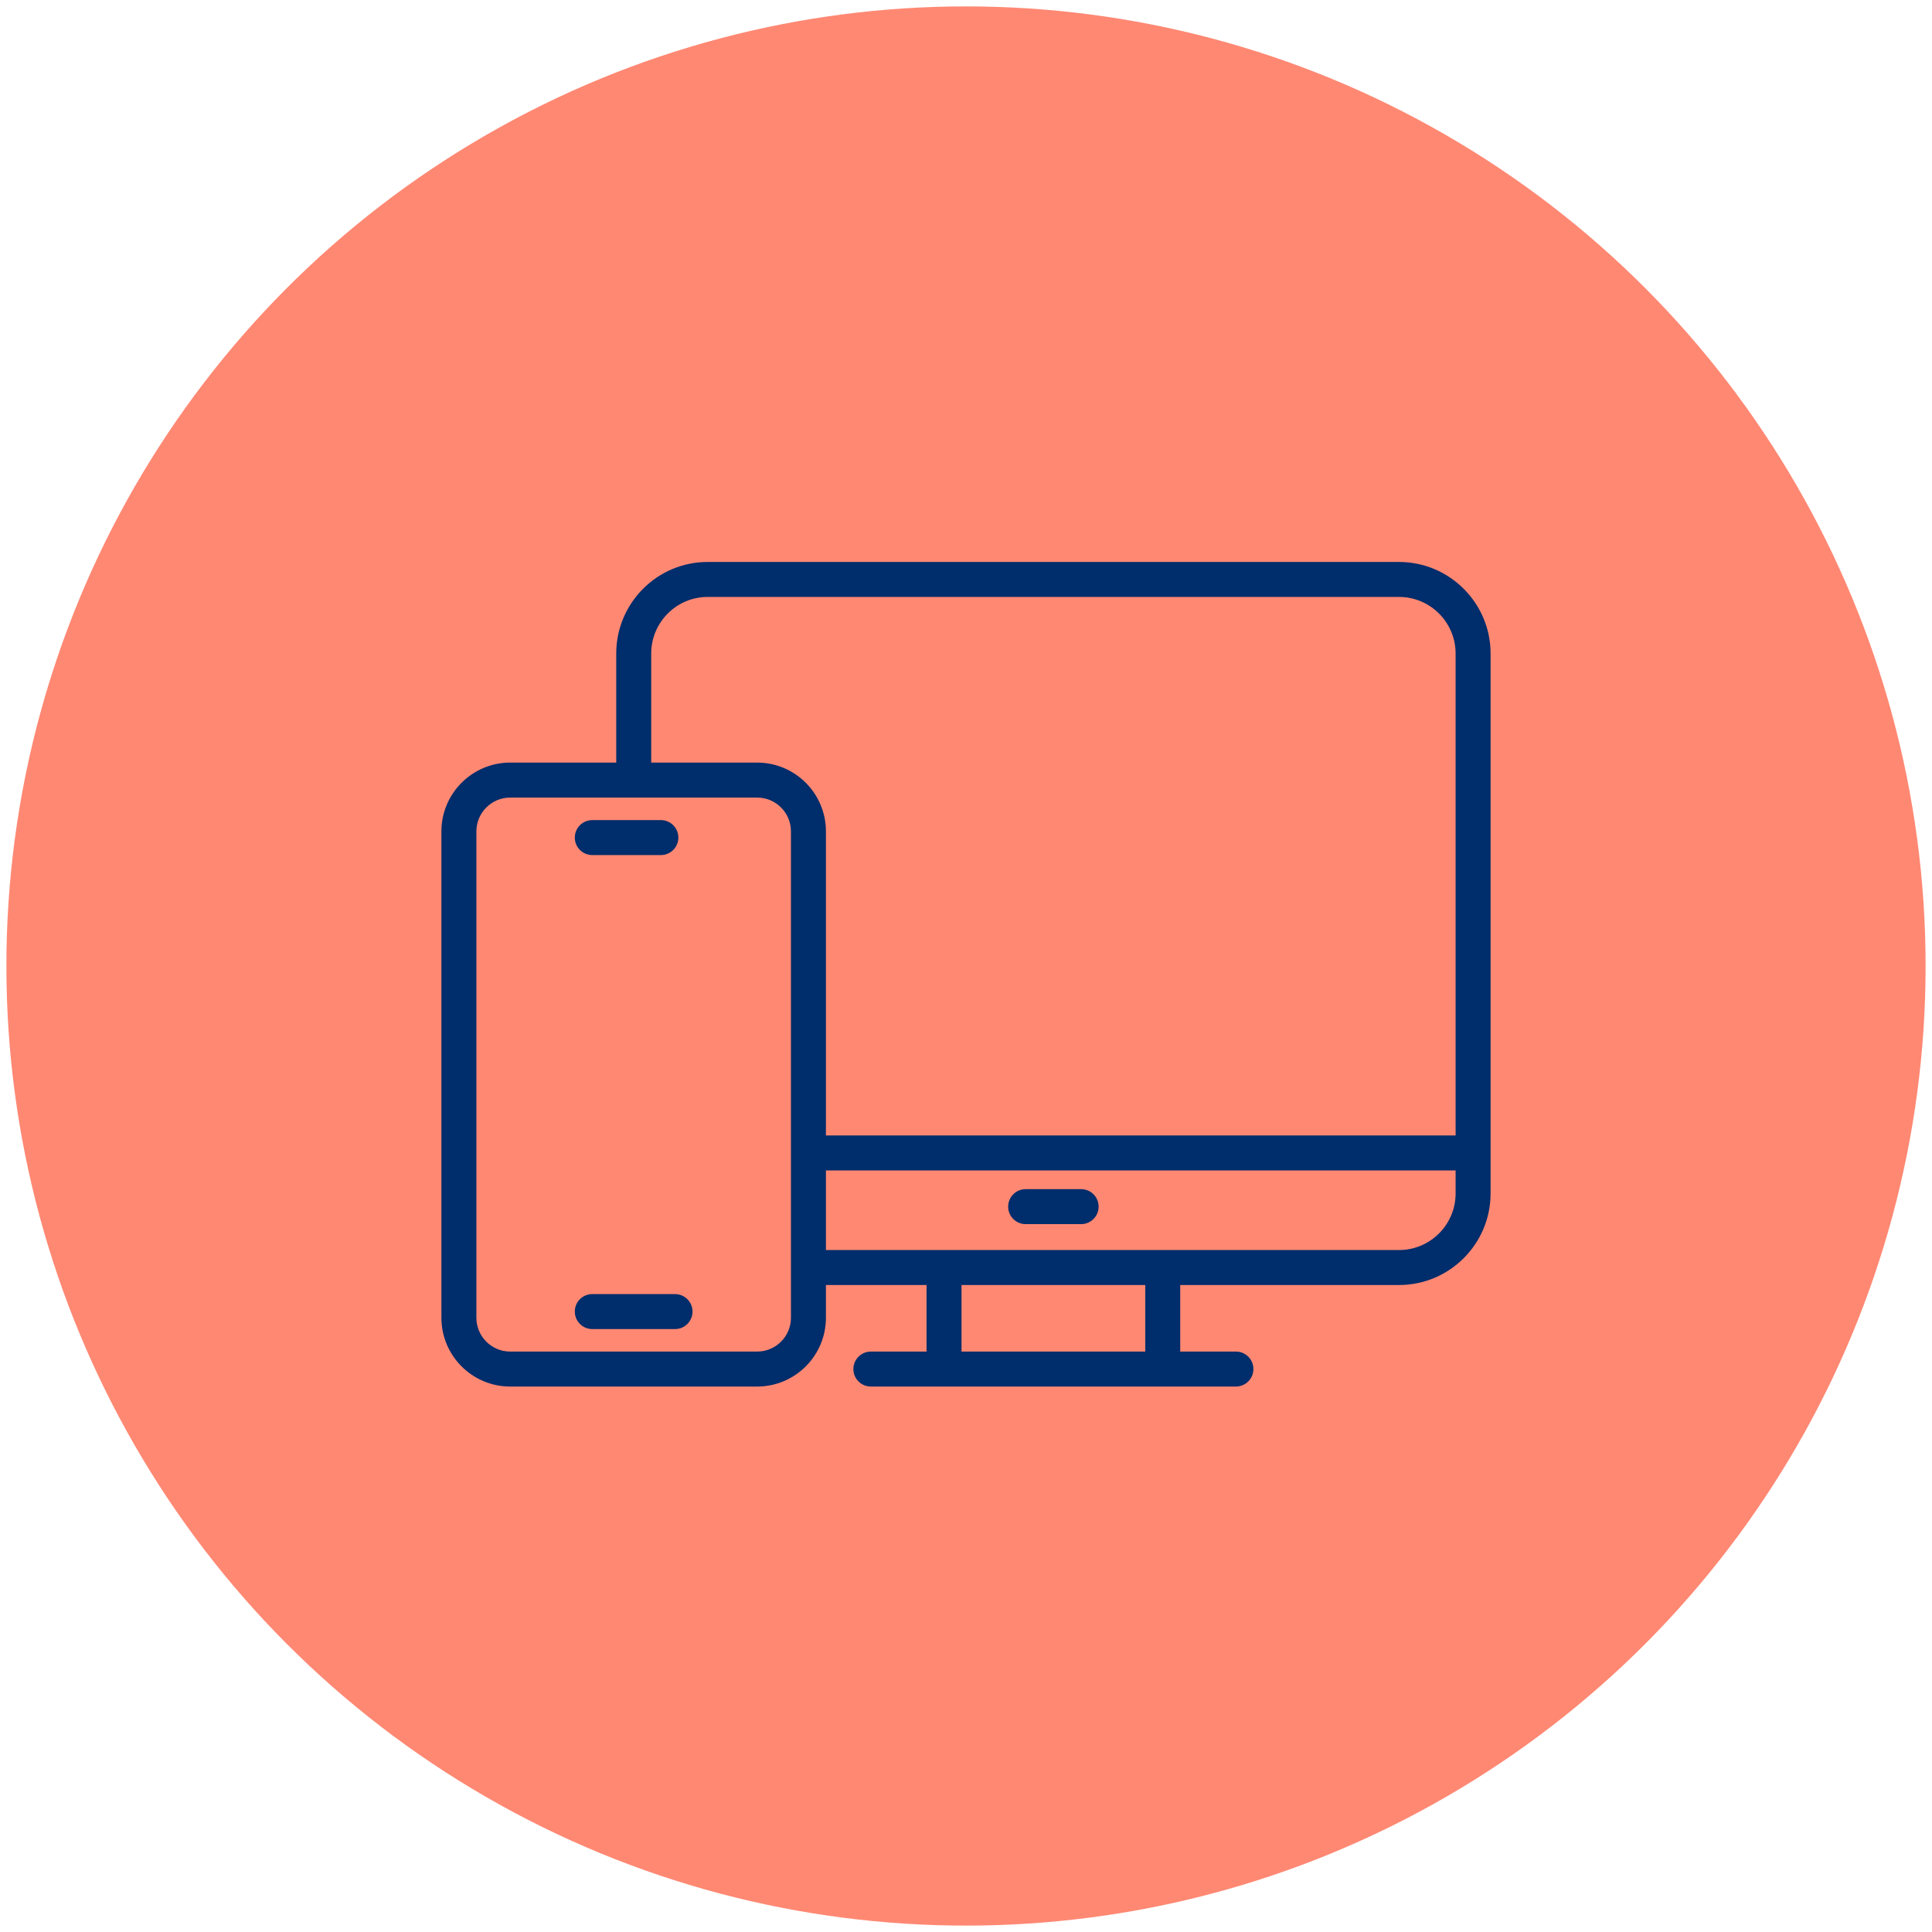 <svg width="151" height="151" viewBox="0 0 151 151" fill="none" xmlns="http://www.w3.org/2000/svg">
<g clip-path="url(#clip0_2001_636)">
<circle cx="75.5" cy="75.5" r="75" fill="#FF8873"/>
<path d="M52.759 101.143H46.291C45.536 101.143 44.925 101.755 44.925 102.509C44.925 103.264 45.536 103.876 46.291 103.876H52.759C53.514 103.876 54.126 103.264 54.126 102.509C54.126 101.755 53.514 101.143 52.759 101.143Z" fill="#002D6B"/>
<path d="M46.291 66.83H51.653C52.408 66.83 53.019 66.218 53.019 65.463C53.019 64.709 52.408 64.097 51.653 64.097H46.291C45.536 64.097 44.925 64.709 44.925 65.463C44.925 66.218 45.536 66.83 46.291 66.83Z" fill="#002D6B"/>
<path d="M109.342 43.922H55.307C51.367 43.922 48.163 47.132 48.163 51.079V59.602H39.875C36.912 59.602 34.5 62.014 34.5 64.977V102.995C34.5 105.958 36.912 108.369 39.875 108.369H59.177C62.14 108.369 64.552 105.958 64.552 102.995V100.434H72.416V105.635H68.065C67.309 105.635 66.698 106.247 66.698 107.002C66.698 107.757 67.309 108.369 68.065 108.369H96.595C97.351 108.369 97.962 107.757 97.962 107.002C97.962 106.247 97.351 105.635 96.595 105.635H92.243V100.434H109.342C113.289 100.434 116.5 97.222 116.5 93.276V51.079C116.5 47.132 113.289 43.922 109.342 43.922ZM50.896 51.079C50.896 48.64 52.875 46.655 55.307 46.655H109.342C111.782 46.655 113.767 48.64 113.767 51.079V88.745H64.552V64.977C64.552 62.014 62.14 59.602 59.177 59.602H50.896V51.079ZM61.819 102.995C61.819 104.451 60.633 105.635 59.177 105.635H39.875C38.419 105.635 37.233 104.451 37.233 102.995V64.977C37.233 63.521 38.419 62.336 39.875 62.336H49.503C49.512 62.336 49.52 62.341 49.529 62.341C49.539 62.341 49.546 62.336 49.556 62.336H59.177C60.633 62.336 61.819 63.521 61.819 64.977V102.995ZM89.51 105.635H75.149V100.434H89.51V105.635ZM109.342 97.7H90.883C90.881 97.7 90.879 97.699 90.876 97.699H73.782C73.78 97.699 73.778 97.7 73.776 97.7H64.552V91.478H113.767V93.276C113.767 95.716 111.782 97.7 109.342 97.7Z" fill="#002D6B"/>
<path d="M84.498 92.941H80.162C79.407 92.941 78.795 93.553 78.795 94.308C78.795 95.063 79.407 95.675 80.162 95.675H84.498C85.254 95.675 85.865 95.063 85.865 94.308C85.865 93.553 85.254 92.941 84.498 92.941Z" fill="#002D6B"/>
</g>
<defs>
<clipPath id="clip0_2001_636">
<rect width="150" height="150" fill="white" transform="translate(0.5 0.5)"/>
</clipPath>
</defs>
</svg>
